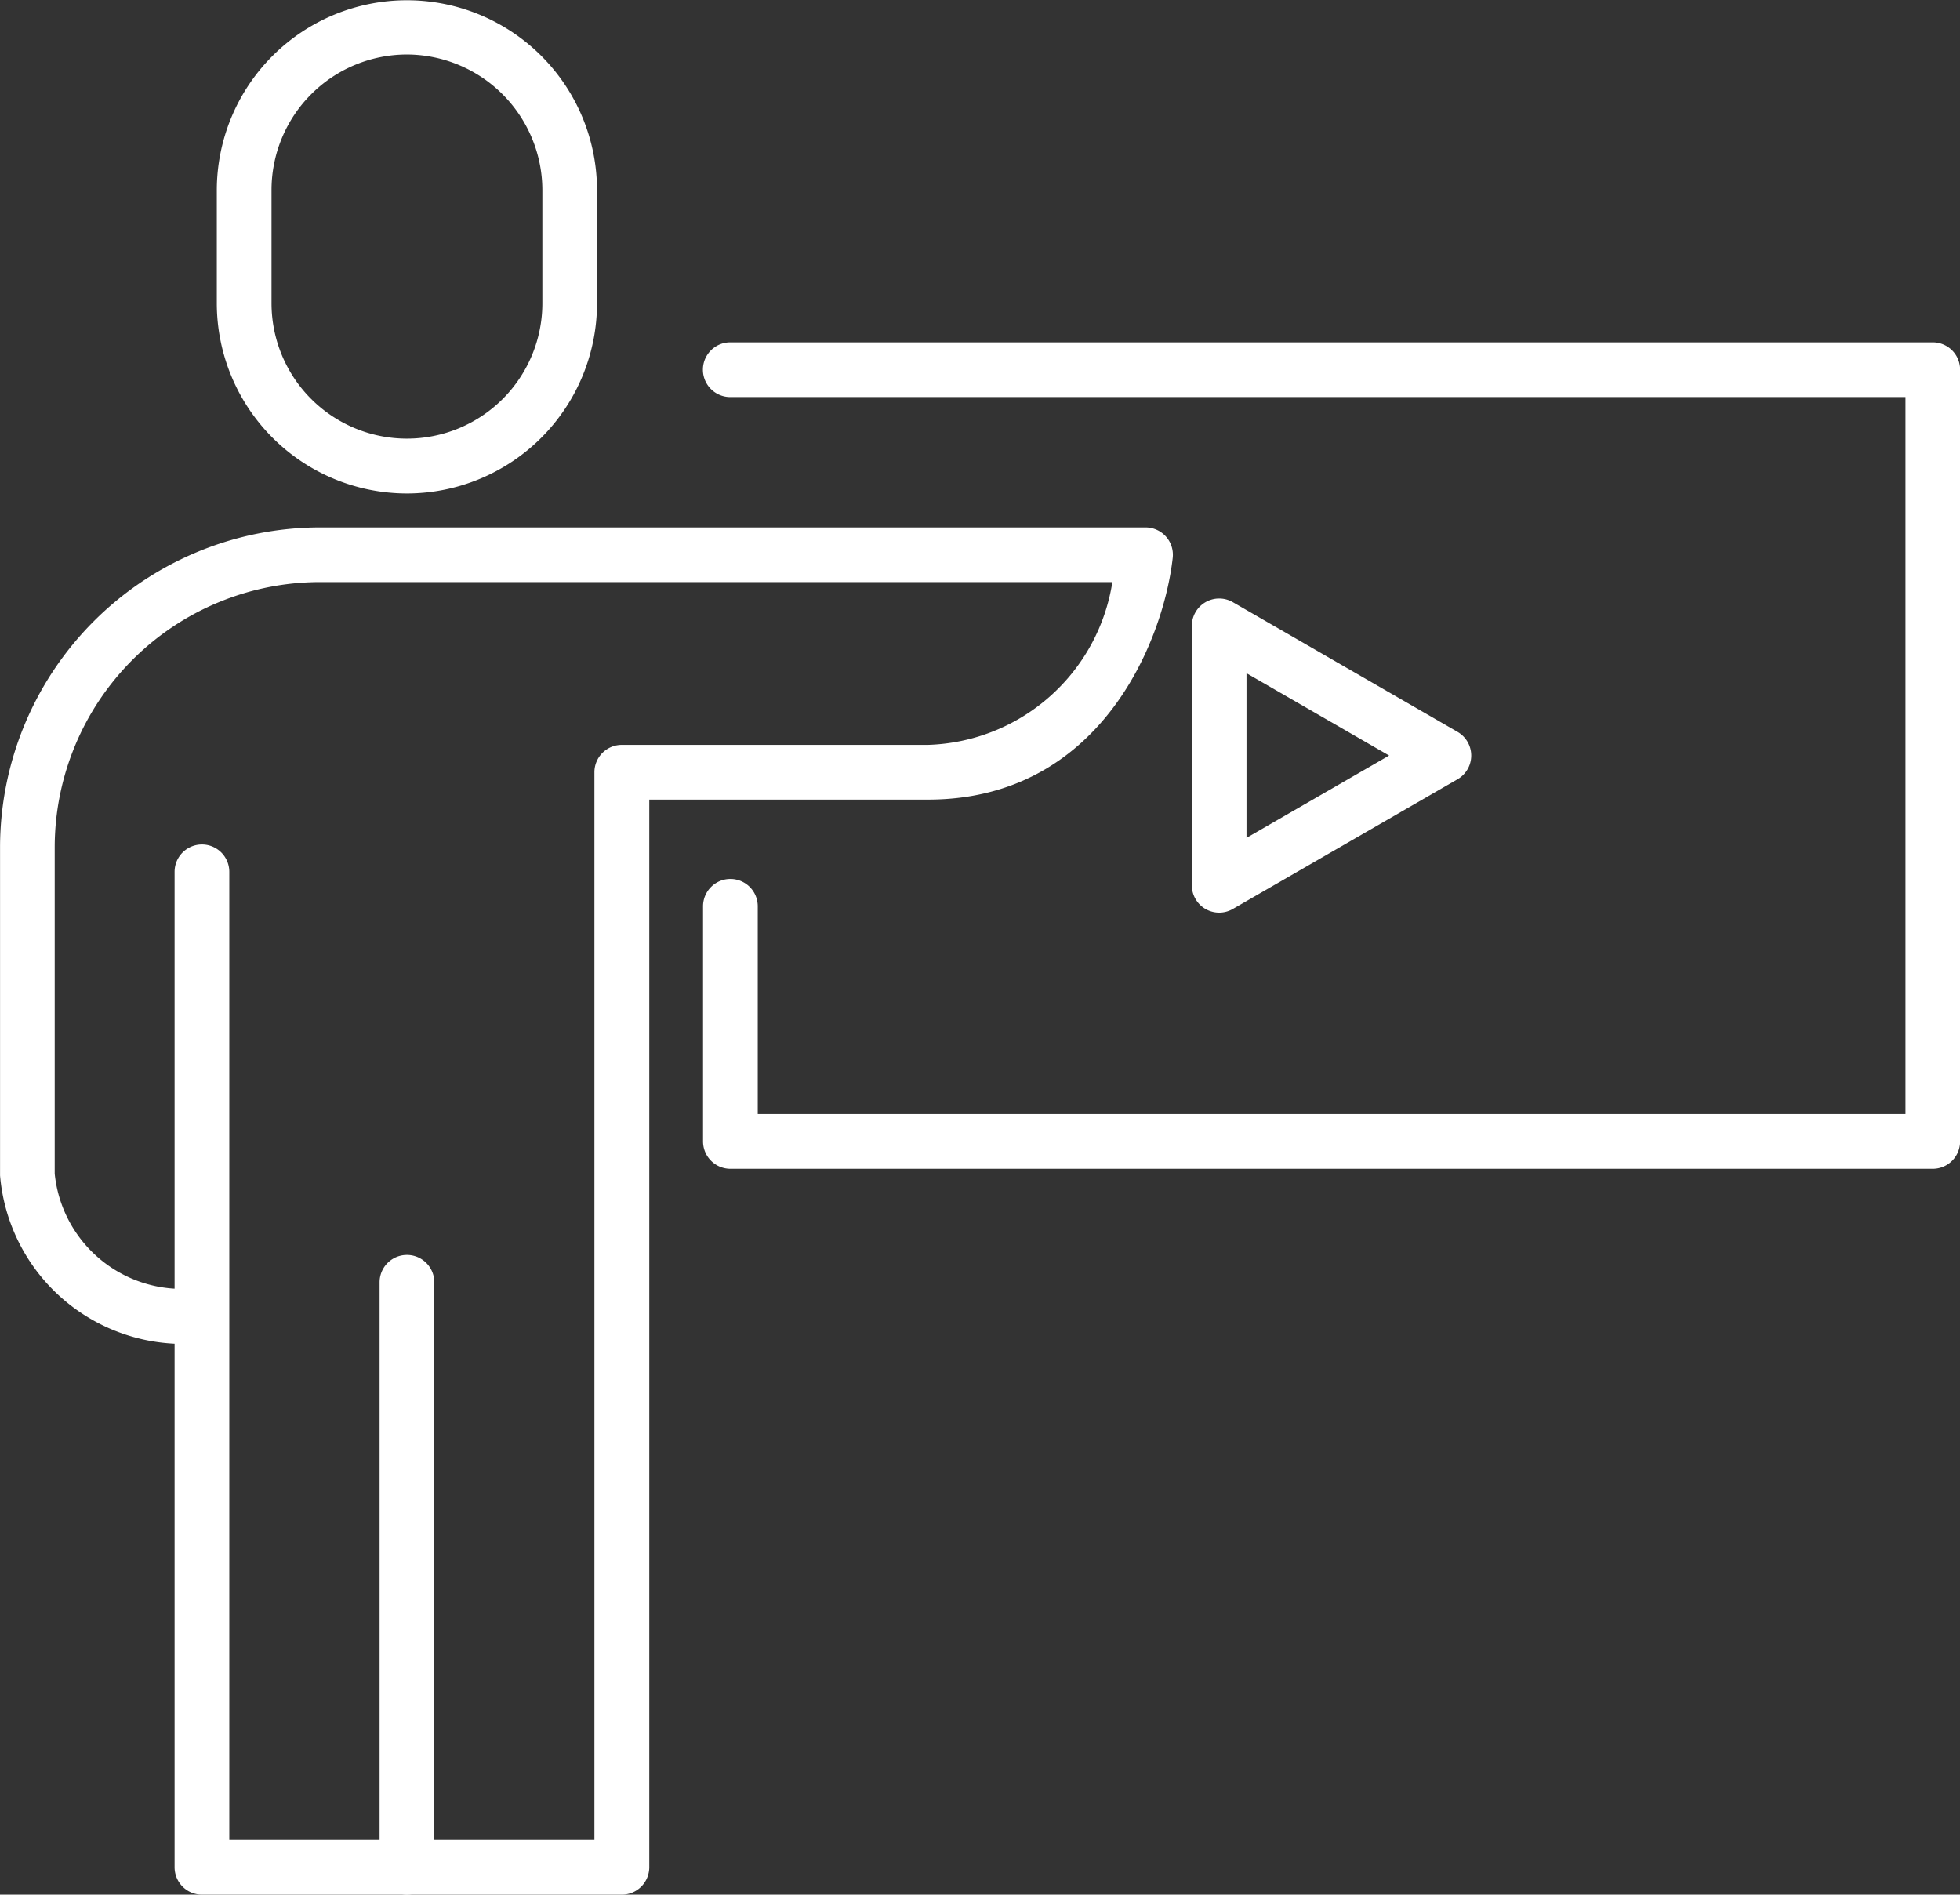 <svg xmlns="http://www.w3.org/2000/svg" width="37.508" height="36.256" viewBox="0 0 37.508 36.256">
  <rect x="0" y="0" width="37.508" height="36.256" fill="#333333" stroke="none"/>
  <g id="Group_69" data-name="Group 69" transform="translate(-829.813 -1677.657)">
    <g id="Group_68" data-name="Group 68">
      <path id="Path_98" data-name="Path 98" d="M837.6,1687.1a3.642,3.642,0,0,1-3.638-3.638V1681.3a3.638,3.638,0,1,1,7.276,0v2.167A3.642,3.642,0,0,1,837.6,1687.1Zm0-8.4a2.594,2.594,0,0,0-2.591,2.592v2.167a2.591,2.591,0,0,0,5.183,0V1681.3A2.6,2.6,0,0,0,837.6,1678.7Z" fill="#fff"/>
      <path id="Path_99" data-name="Path 99" d="M841.712,1713.913h-8.034a.524.524,0,0,1-.524-.524V1703.37a3.518,3.518,0,0,1-3.34-3.218v-6.281a6.127,6.127,0,0,1,6.121-6.121h15.8a.523.523,0,0,1,.52.582c-.18,1.6-1.391,4.626-4.682,4.626h-5.335v20.431A.525.525,0,0,1,841.712,1713.913Zm-7.511-1.047h6.987v-20.432a.524.524,0,0,1,.524-.523h5.859a3.686,3.686,0,0,0,3.529-3.115H835.934a5.08,5.08,0,0,0-5.074,5.074v6.247a2.449,2.449,0,0,0,2.294,2.2v-7.977a.523.523,0,0,1,1.047,0Z" fill="#fff"/>
      <path id="Path_100" data-name="Path 100" d="M837.6,1713.913a.524.524,0,0,1-.523-.524v-11.194a.523.523,0,1,1,1.047,0v11.194A.524.524,0,0,1,837.6,1713.913Z" fill="#fff"/>
    </g>
    <path id="Path_101" data-name="Path 101" d="M866.8,1700.023h-23.01a.524.524,0,0,1-.523-.524V1695a.523.523,0,1,1,1.047,0v3.976h21.963v-13.721H843.788a.523.523,0,0,1,0-1.047H866.8a.524.524,0,0,1,.523.524V1699.5A.524.524,0,0,1,866.8,1700.023Z" fill="#fff"/>
    <path id="Path_102" data-name="Path 102" d="M853.144,1695.121a.533.533,0,0,1-.262-.07.524.524,0,0,1-.261-.454v-4.964a.523.523,0,0,1,.784-.453l4.3,2.482a.523.523,0,0,1,0,.907l-4.3,2.482A.526.526,0,0,1,853.144,1695.121Zm.523-4.581v3.15l2.729-1.575Z" fill="#fff"/>
  </g>
</svg>
